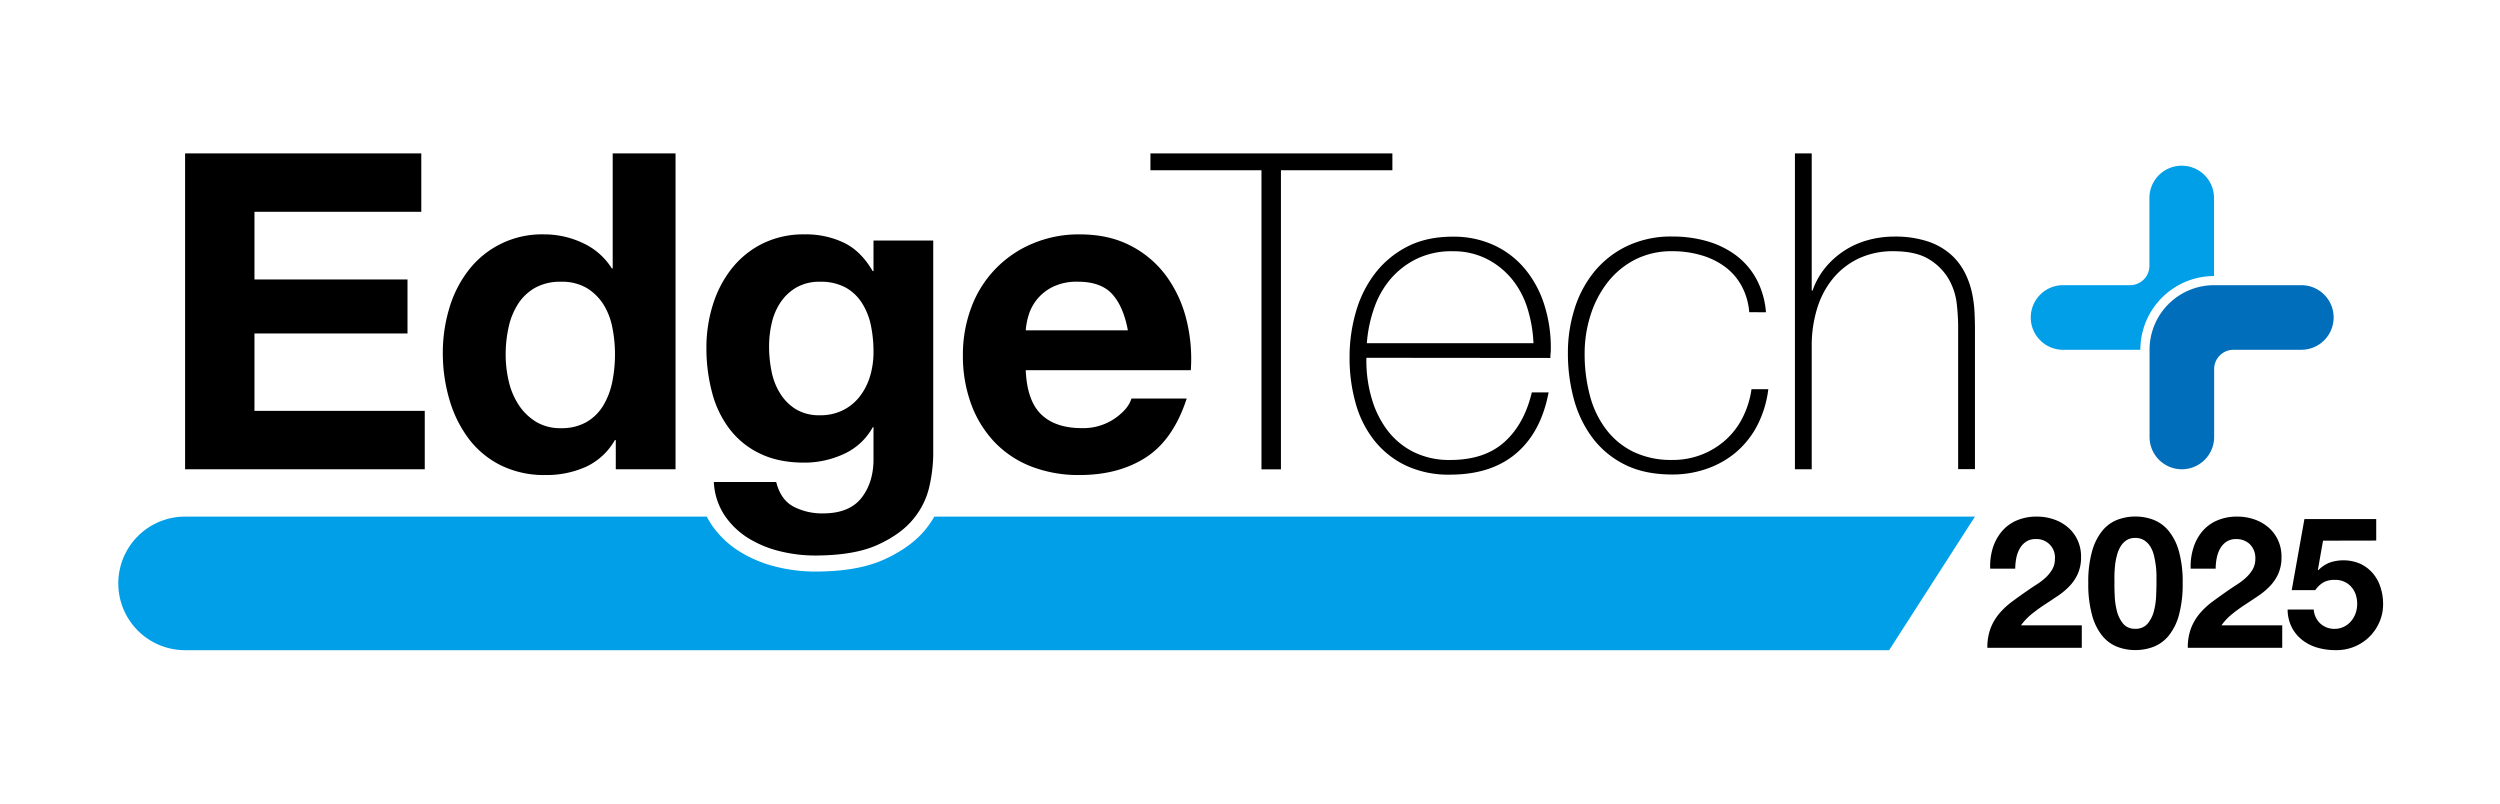 <?xml version="1.0" encoding="UTF-8"?>
<svg xmlns="http://www.w3.org/2000/svg" id="レイヤー_1" data-name="レイヤー 1" viewBox="0 0 1120 360">
  <defs>
    <style>.cls-1{fill:#fff;}.cls-2{fill:#009fe8;}.cls-3{fill:#006ebb;}</style>
  </defs>
  <rect class="cls-1" width="1120" height="360"></rect>
  <path class="cls-2" d="M884.78,231.43H418.59a45.27,45.27,0,0,1-3.83,5.61c-4.4,5.43-10.68,10-18.67,13.62s-18.19,5.4-31.11,5.4a73.23,73.23,0,0,1-17-2.08,56.45,56.45,0,0,1-16.35-6.72A42.22,42.22,0,0,1,318.72,235a31.45,31.45,0,0,1-2.07-3.56H82.92a29.92,29.92,0,0,0,0,59.84H846.33Z"></path>
  <path d="M188.74,68.73V94.89H114v30.32h68.56v24.18H114v34.68h76.29v26.16H82.92V68.73Z"></path>
  <path d="M275.48,197.14a29,29,0,0,1-13,12,43.09,43.09,0,0,1-18.13,3.67,43.8,43.8,0,0,1-20.21-4.46,40.61,40.61,0,0,1-14.37-12.09,54.54,54.54,0,0,1-8.52-17.54,73.77,73.77,0,0,1-2.87-20.61,69.37,69.37,0,0,1,2.87-19.91,51.63,51.63,0,0,1,8.52-16.94,41.42,41.42,0,0,1,34-16.26,40.23,40.23,0,0,1,17.34,3.88,30.13,30.13,0,0,1,13,11.39h.38V68.73h28.15v141.5H275.87V197.14Zm-1.19-50.62a30,30,0,0,0-4.06-10.31A23,23,0,0,0,262.8,129a21.81,21.81,0,0,0-11.5-2.77A22.86,22.86,0,0,0,239.61,129a21.85,21.85,0,0,0-7.62,7.33,31.64,31.64,0,0,0-4.16,10.4,56.5,56.5,0,0,0-1.29,12.19,52.43,52.43,0,0,0,1.38,11.89,32.61,32.61,0,0,0,4.46,10.6,24.86,24.86,0,0,0,7.72,7.53,20.9,20.9,0,0,0,11.2,2.88A22.28,22.28,0,0,0,262.89,189a21,21,0,0,0,7.43-7.43,33.42,33.42,0,0,0,4-10.61,61.77,61.77,0,0,0,1.19-12.28A60.34,60.34,0,0,0,274.29,146.52Z"></path>
  <path d="M466.46,185.65q6.33,6.15,18.22,6.15a25,25,0,0,0,14.67-4.27c4.09-2.84,6.61-5.84,7.53-9h24.77q-6,18.42-18.23,26.35t-29.73,7.93a58.41,58.41,0,0,1-21.79-3.86,45.56,45.56,0,0,1-16.45-11,49.44,49.44,0,0,1-10.4-17,62.46,62.46,0,0,1-3.67-21.81,59.93,59.93,0,0,1,3.76-21.39,49.53,49.53,0,0,1,27.26-28.54A52.9,52.9,0,0,1,483.69,105q13.08,0,22.79,5.06a45.47,45.47,0,0,1,16,13.58,55.8,55.8,0,0,1,9,19.41,72.6,72.6,0,0,1,2,22.79H459.53Q460.1,179.51,466.46,185.65Zm31.8-53.9c-3.36-3.69-8.49-5.54-15.35-5.54a24.33,24.33,0,0,0-11.2,2.28,20.87,20.87,0,0,0-10.91,12.77,31.84,31.84,0,0,0-1.27,6.74h45.76Q503.31,137.31,498.26,131.75Z"></path>
  <path d="M515.4,76.27V68.73H623.79v7.54H573.86v134h-8.72v-134Z"></path>
  <path d="M612.13,160.29v1.18a60.25,60.25,0,0,0,2.39,17.05,43.7,43.7,0,0,0,7.05,14.27,33.59,33.59,0,0,0,11.73,9.71,35.92,35.92,0,0,0,16.38,3.57q15.32,0,24.25-8t12.32-22.28h7.52q-3.36,17.83-14.55,27.34t-29.63,9.51a44.89,44.89,0,0,1-19.72-4.06,40.24,40.24,0,0,1-14.07-11.1,47.08,47.08,0,0,1-8.42-16.64,74.4,74.4,0,0,1-2.77-20.72,72.43,72.43,0,0,1,2.87-20.5,51.34,51.34,0,0,1,8.62-17.24,42.63,42.63,0,0,1,14.36-11.89q8.63-4.45,20.32-4.46a43.1,43.1,0,0,1,18.92,4,39.66,39.66,0,0,1,13.77,10.81,47.75,47.75,0,0,1,8.42,15.84,63.23,63.23,0,0,1,2.88,19.32c0,.67,0,1.43-.1,2.28s-.1,1.56-.1,2.09ZM687,153.75A61.12,61.12,0,0,0,684.26,138a39.06,39.06,0,0,0-7-13.07,35.18,35.18,0,0,0-11.32-9,33.21,33.21,0,0,0-15.21-3.37A35.61,35.61,0,0,0,634.59,116a36.43,36.43,0,0,0-11.73,9.12,40.69,40.69,0,0,0-7.34,13.18,61.44,61.44,0,0,0-3.18,15.46Z"></path>
  <path d="M783.66,139.87A29.67,29.67,0,0,0,780.19,128a26.46,26.46,0,0,0-7.43-8.51,33.53,33.53,0,0,0-10.6-5.15,45.3,45.3,0,0,0-13-1.79,35.72,35.72,0,0,0-16.85,3.86,37.07,37.07,0,0,0-12.28,10.31,46.75,46.75,0,0,0-7.53,14.67,56.2,56.2,0,0,0-2.58,16.94,71.94,71.94,0,0,0,2.39,19,43,43,0,0,0,7.33,15.16,34.11,34.11,0,0,0,12.28,10,39.11,39.11,0,0,0,17.24,3.57,35.63,35.63,0,0,0,13.18-2.39,35.26,35.26,0,0,0,10.7-6.54,33.67,33.67,0,0,0,7.63-10,40.61,40.61,0,0,0,4-12.77h7.53a48,48,0,0,1-4.95,16.25,40,40,0,0,1-9.52,12A41,41,0,0,1,764.64,210a46.24,46.24,0,0,1-15.46,2.58q-12.48,0-21.31-4.46a40.84,40.84,0,0,1-14.46-12,51,51,0,0,1-8.32-17.34,77.7,77.7,0,0,1-2.67-20.5,65.22,65.22,0,0,1,3.07-20.21,49.44,49.44,0,0,1,9-16.66,42.88,42.88,0,0,1,14.66-11.28,45.87,45.87,0,0,1,20-4.17,56,56,0,0,1,15.56,2.08,40.39,40.39,0,0,1,12.88,6.25,32.62,32.62,0,0,1,9.21,10.6,37.52,37.52,0,0,1,4.35,15Z"></path>
  <path d="M811.65,68.73v61.43h.4a32.65,32.65,0,0,1,5.66-10.2,37.36,37.36,0,0,1,19.11-12.38,43.67,43.67,0,0,1,11.7-1.59,46.36,46.36,0,0,1,15.16,2.18,29.73,29.73,0,0,1,10.2,5.75,27.92,27.92,0,0,1,6.25,8,37.54,37.54,0,0,1,3.26,9,53.06,53.06,0,0,1,1.19,8.81q.2,4.28.2,7.43v63h-7.53V145.82a94.74,94.74,0,0,0-.6-9.51,28.87,28.87,0,0,0-3.47-11,25.2,25.2,0,0,0-8.72-9q-5.84-3.75-16.15-3.76a35.71,35.71,0,0,0-15.44,3.17,33.48,33.48,0,0,0-11.51,8.82A38.8,38.8,0,0,0,814.14,138a56.31,56.31,0,0,0-2.49,17.15v55.09h-7.52V68.73Z"></path>
  <path d="M416.4,217.75a34.67,34.67,0,0,1-7.23,14.76q-5.55,6.84-16.05,11.6T365,248.87A65.38,65.38,0,0,1,349.62,247a48.88,48.88,0,0,1-14.27-5.84,35.19,35.19,0,0,1-10.69-10.21,29.63,29.63,0,0,1-4.86-15h27.94q2,7.93,7.73,11A27.72,27.72,0,0,0,368.75,230q11.88,0,17.34-7.14t5.24-18V191.4H391a28,28,0,0,1-13,12,42.12,42.12,0,0,1-17.73,3.86c-7.66,0-14.28-1.36-19.82-4.07a37.22,37.22,0,0,1-13.67-11.09,46,46,0,0,1-7.82-16.45,77.52,77.52,0,0,1-2.49-19.91,64.14,64.14,0,0,1,2.87-19.13,50.05,50.05,0,0,1,8.43-16.24,40.68,40.68,0,0,1,13.77-11.2A41.3,41.3,0,0,1,360.42,105a39.47,39.47,0,0,1,17.74,3.78q7.63,3.75,12.79,12.67h.38V107.77h26.76v95.91A68.7,68.7,0,0,1,416.4,217.75Zm-38.54-34.08a21.92,21.92,0,0,0,7.53-6.34,28,28,0,0,0,4.46-9,37.4,37.4,0,0,0,1.48-10.6,57.57,57.57,0,0,0-1.18-12,30,30,0,0,0-4-10,20.56,20.56,0,0,0-7.33-6.93,23.2,23.2,0,0,0-11.49-2.57,20.51,20.51,0,0,0-10.2,2.37A21.35,21.35,0,0,0,350,135a27.18,27.18,0,0,0-4.16,9.31,46,46,0,0,0-1.29,11,55.68,55.68,0,0,0,1.09,11,29.37,29.37,0,0,0,3.77,9.8,21.9,21.9,0,0,0,7,7.14,20,20,0,0,0,10.9,2.78A22.42,22.42,0,0,0,377.86,183.67Z"></path>
  <path class="cls-2" d="M991.88,123.66h0V88.77s0,0,0-.07a14.47,14.47,0,0,0-28.94,0v30.38a8.68,8.68,0,0,1-8.68,8.68H923.88a14.48,14.48,0,0,0,0,28.95h35A33.06,33.06,0,0,1,991.88,123.66Z"></path>
  <path class="cls-3" d="M1030.94,127.76H991.88A28.94,28.94,0,0,0,963,156.7h0v39.06a14.47,14.47,0,0,0,28.94,0V165.38a8.67,8.67,0,0,1,8.68-8.68h30.38a14.47,14.47,0,0,0,0-28.94Z"></path>
  <path d="M892.76,245.55a21.53,21.53,0,0,1,4-7.41,17.93,17.93,0,0,1,6.62-4.93,22.31,22.31,0,0,1,9.18-1.77,23,23,0,0,1,7.53,1.23,19.44,19.44,0,0,1,6.3,3.54,16.7,16.7,0,0,1,4.31,5.68,17.26,17.26,0,0,1,1.61,7.57,18.11,18.11,0,0,1-1.4,7.49,19.45,19.45,0,0,1-3.7,5.55,31.08,31.08,0,0,1-5.22,4.4c-2,1.32-3.91,2.63-5.89,3.91s-3.89,2.68-5.76,4.16a26.42,26.42,0,0,0-4.94,5.18h27.24V290.2h-42.3a24.05,24.05,0,0,1,1.44-8.73,23.34,23.34,0,0,1,3.91-6.62,33.78,33.78,0,0,1,5.81-5.39q3.31-2.47,7-5,1.89-1.32,4-2.67a27.55,27.55,0,0,0,3.91-3,15.9,15.9,0,0,0,3-3.7,9.18,9.18,0,0,0,1.19-4.7,8.2,8.2,0,0,0-8.63-8.88,7.49,7.49,0,0,0-4.32,1.19,8.88,8.88,0,0,0-2.84,3.12,14.31,14.31,0,0,0-1.53,4.29,24.58,24.58,0,0,0-.45,4.65H891.61A27.62,27.62,0,0,1,892.76,245.55Z"></path>
  <path d="M937.24,247a25.31,25.31,0,0,1,4.56-9.17,16.37,16.37,0,0,1,6.71-4.94,22.18,22.18,0,0,1,8.1-1.48,22.43,22.43,0,0,1,8.19,1.48,16.62,16.62,0,0,1,6.75,4.94,25,25,0,0,1,4.61,9.17,50.84,50.84,0,0,1,1.68,14.12,52.8,52.8,0,0,1-1.68,14.44,25.09,25.09,0,0,1-4.61,9.26,16.71,16.71,0,0,1-6.75,4.94,22.63,22.63,0,0,1-8.19,1.47,22.38,22.38,0,0,1-8.1-1.47,16.46,16.46,0,0,1-6.71-4.94,25.36,25.36,0,0,1-4.56-9.26,52.38,52.38,0,0,1-1.69-14.44A50.43,50.43,0,0,1,937.24,247Zm10.16,20.08a31.89,31.89,0,0,0,1,6.75,14.44,14.44,0,0,0,2.75,5.56,6.65,6.65,0,0,0,5.43,2.3,6.86,6.86,0,0,0,5.56-2.3,14.24,14.24,0,0,0,2.8-5.56,31.89,31.89,0,0,0,1-6.75q.16-3.5.16-6c0-1,0-2.19,0-3.58a41,41,0,0,0-.33-4.33,41.52,41.52,0,0,0-.82-4.4,13.69,13.69,0,0,0-1.61-3.91,8.88,8.88,0,0,0-2.72-2.8,7.22,7.22,0,0,0-4-1.06,7.06,7.06,0,0,0-4,1.06,8.72,8.72,0,0,0-2.63,2.8,14.92,14.92,0,0,0-1.6,3.91,30.43,30.43,0,0,0-.83,4.4c-.16,1.49-.26,2.92-.29,4.33s0,2.59,0,3.58Q947.23,263.61,947.4,267.11Z"></path>
  <path d="M982.61,245.55a21.36,21.36,0,0,1,3.95-7.41,17.85,17.85,0,0,1,6.62-4.93,22.28,22.28,0,0,1,9.18-1.77,23,23,0,0,1,7.53,1.23,19.39,19.39,0,0,1,6.29,3.54,16.72,16.72,0,0,1,4.32,5.68,17.26,17.26,0,0,1,1.61,7.57,18.27,18.27,0,0,1-1.4,7.49,19.87,19.87,0,0,1-3.7,5.55,31.16,31.16,0,0,1-5.23,4.4c-1.95,1.32-3.91,2.63-5.88,3.91s-3.9,2.68-5.76,4.16a26.13,26.13,0,0,0-4.94,5.18h27.24V290.2h-42.3a24.05,24.05,0,0,1,1.44-8.73,23.11,23.11,0,0,1,3.91-6.62,33.7,33.7,0,0,1,5.8-5.39q3.33-2.47,7-5c1.27-.88,2.61-1.77,4-2.67a27.55,27.55,0,0,0,3.91-3,16.17,16.17,0,0,0,3-3.7,9.28,9.28,0,0,0,1.19-4.7,8.7,8.7,0,0,0-2.42-6.54,8.59,8.59,0,0,0-6.22-2.34,7.51,7.51,0,0,0-4.32,1.19,9,9,0,0,0-2.84,3.12,14.57,14.57,0,0,0-1.52,4.29,24.58,24.58,0,0,0-.45,4.65h-11.2A27.62,27.62,0,0,1,982.61,245.55Z"></path>
  <path d="M1040.72,242.22l-2.31,13.08.17.17a14.59,14.59,0,0,1,5.1-3.42,19.08,19.08,0,0,1,13.74.53,16.79,16.79,0,0,1,5.56,4.2,18.2,18.2,0,0,1,3.45,6.22,23.79,23.79,0,0,1,1.2,7.61,19.89,19.89,0,0,1-1.73,8.27,21.1,21.1,0,0,1-4.65,6.63,20.82,20.82,0,0,1-6.79,4.32,21.15,21.15,0,0,1-8.23,1.43,29,29,0,0,1-8-1.1,19.93,19.93,0,0,1-6.79-3.42,17.08,17.08,0,0,1-4.73-5.72,17.64,17.64,0,0,1-1.85-7.94h11.68a9.58,9.58,0,0,0,3,6.3,9.21,9.21,0,0,0,6.5,2.34,9,9,0,0,0,4.15-1,9.89,9.89,0,0,0,3.13-2.47,11.15,11.15,0,0,0,2-3.53,12.53,12.53,0,0,0,.7-4.16,13.2,13.2,0,0,0-.66-4.2,9.87,9.87,0,0,0-2-3.46,9.38,9.38,0,0,0-3.13-2.3,10,10,0,0,0-4.19-.82,10.37,10.37,0,0,0-5.11,1.11,11.85,11.85,0,0,0-3.7,3.5h-10.54l5.69-31.85h32.17v9.63Z"></path>
</svg>
